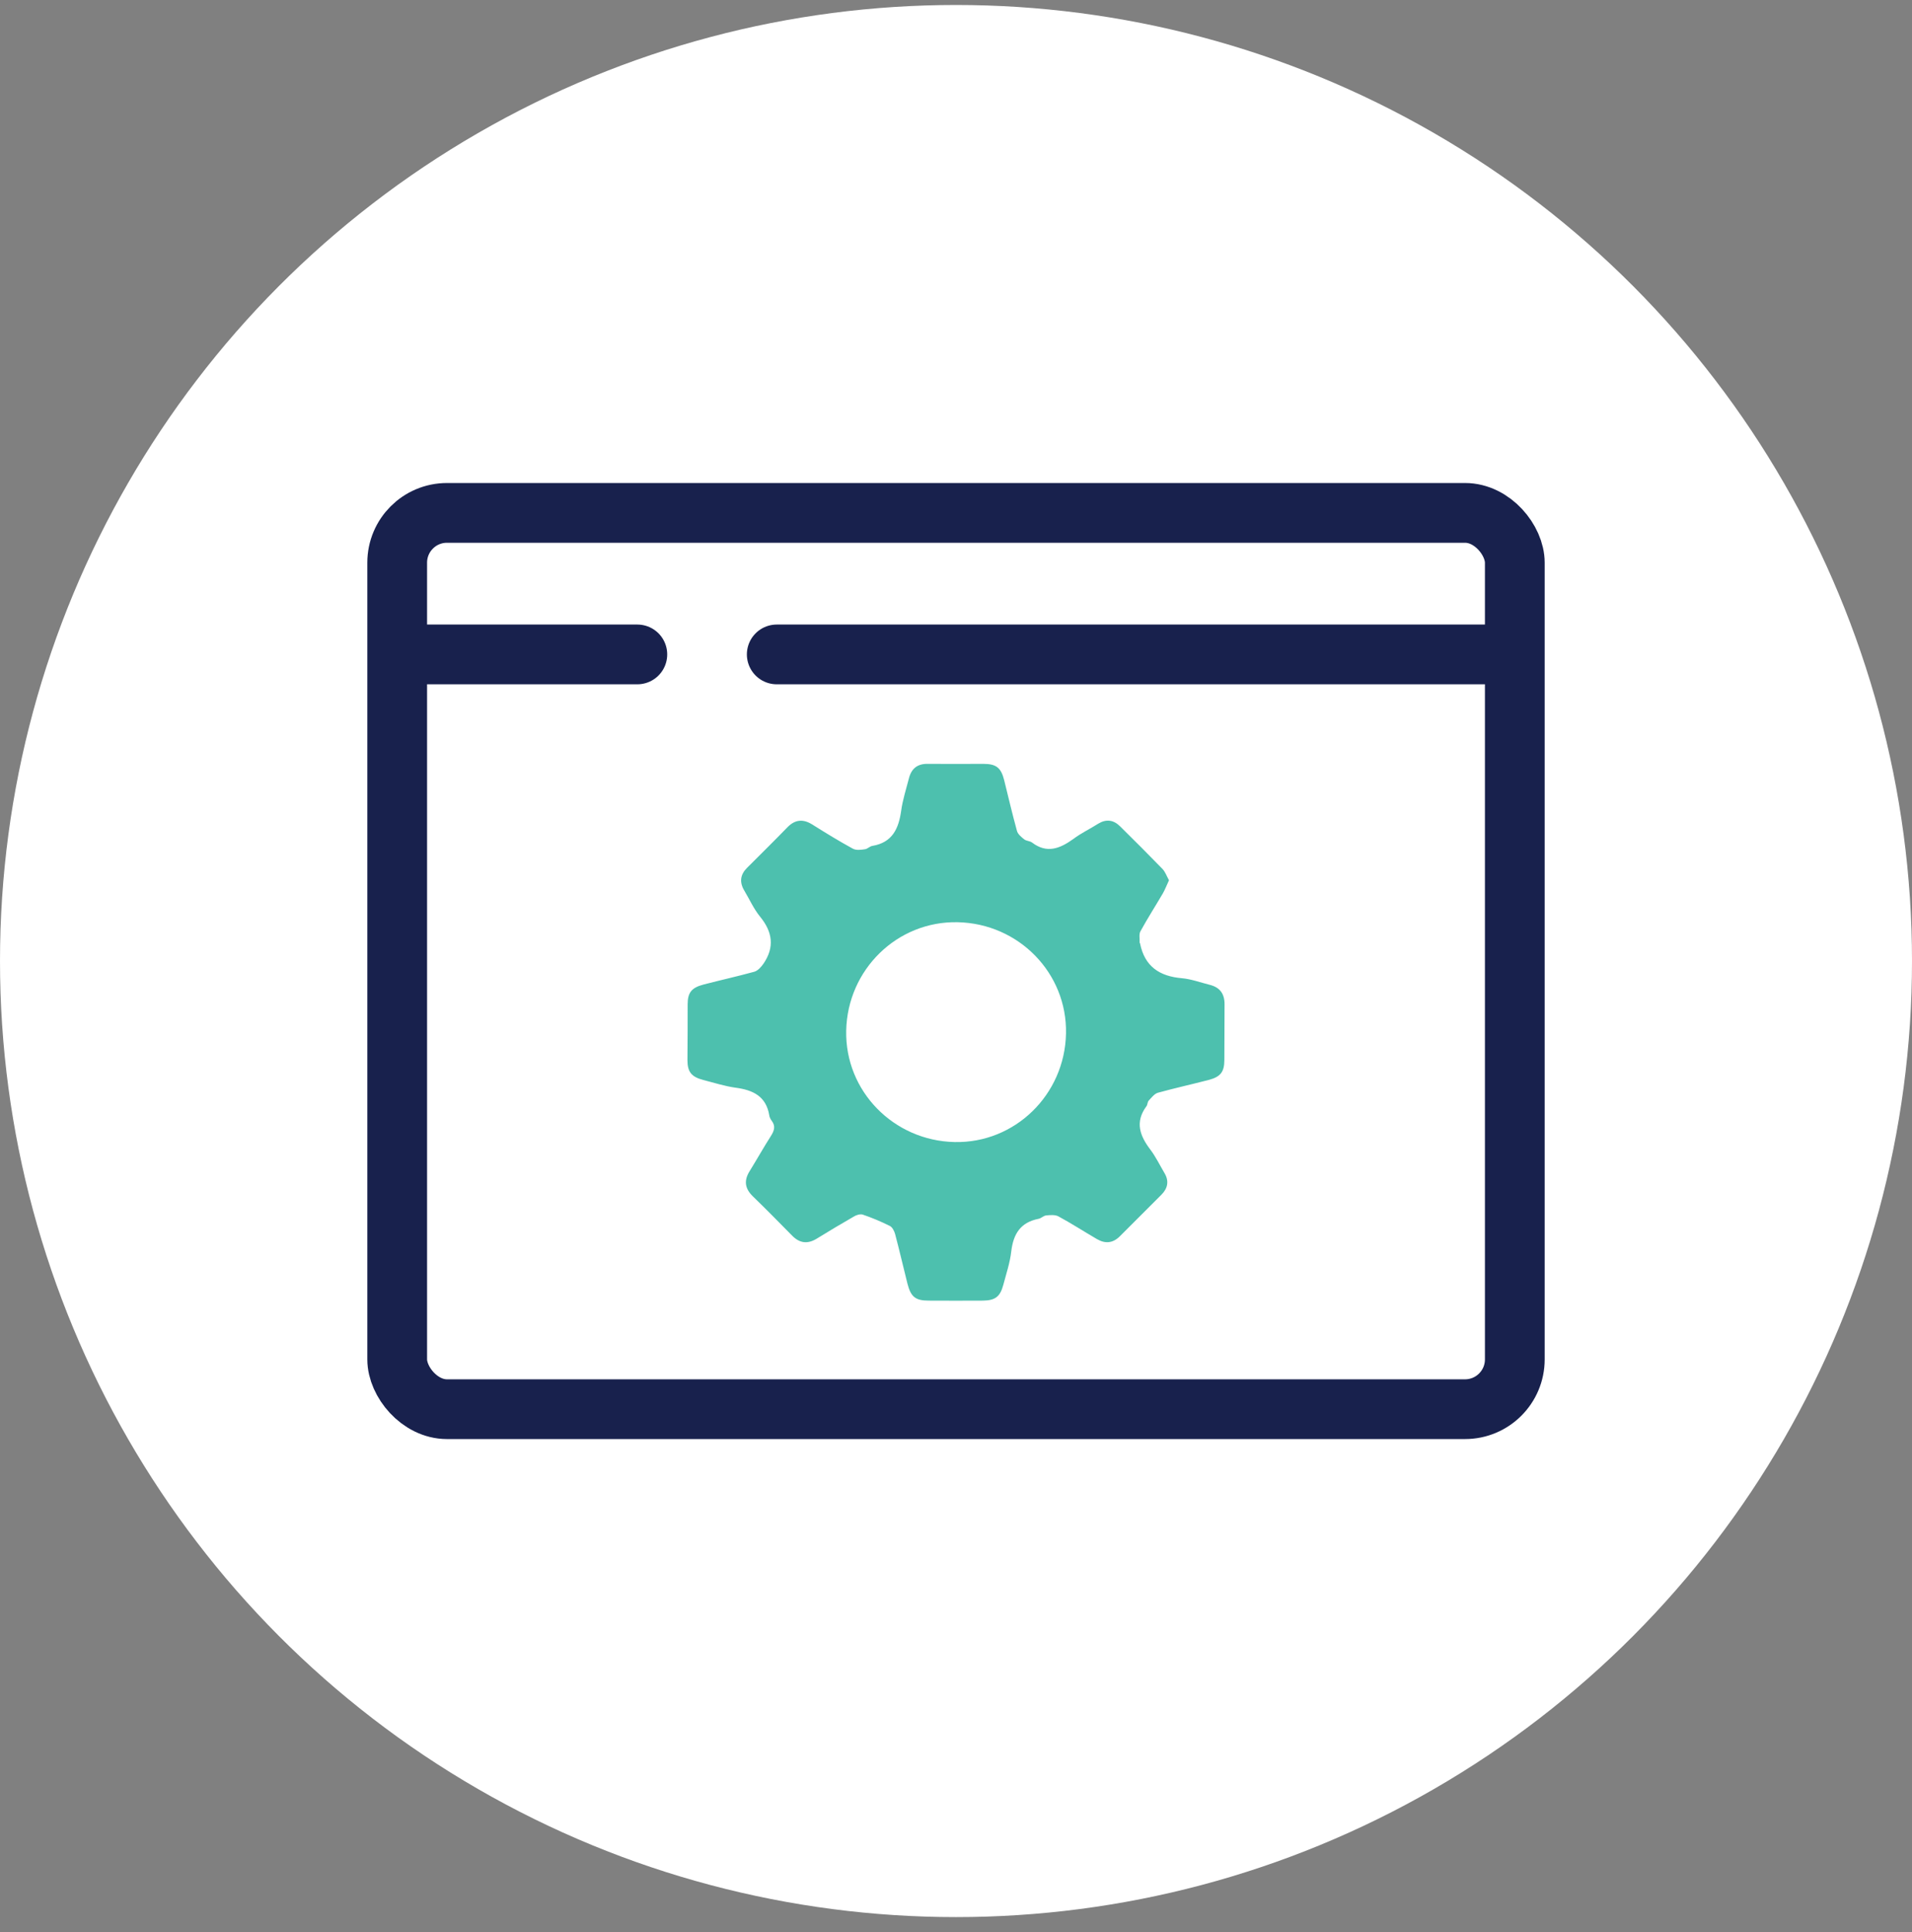 <svg width="96" height="97" viewBox="0 0 96 97" fill="none" xmlns="http://www.w3.org/2000/svg">
<rect x="0" y="0" width="96" height="97" fill="#808080" stroke="none"/>
<circle cx="48" cy="48.25" r="48" fill="white"/>
<rect x="19.943" y="25.75" width="56.114" height="45" rx="2.5" fill="white" stroke="#18214D" stroke-width="3"/>
<path d="M58.694 44.195C58.578 44.438 58.504 44.648 58.389 44.848C58.02 45.48 57.62 46.101 57.262 46.754C57.178 46.902 57.23 47.133 57.22 47.323C57.22 47.334 57.241 47.355 57.241 47.365C57.472 48.523 58.22 49.018 59.347 49.113C59.81 49.155 60.263 49.324 60.726 49.44C61.242 49.566 61.484 49.882 61.484 50.419C61.474 51.346 61.484 52.283 61.474 53.21C61.474 53.82 61.284 54.063 60.684 54.221C59.831 54.442 58.978 54.631 58.136 54.863C57.957 54.916 57.809 55.116 57.672 55.263C57.609 55.337 57.62 55.474 57.557 55.547C56.977 56.337 57.23 57.022 57.757 57.717C58.03 58.075 58.23 58.496 58.462 58.886C58.704 59.286 58.641 59.654 58.315 59.981C57.62 60.676 56.925 61.371 56.23 62.066C55.882 62.413 55.503 62.456 55.082 62.213C54.429 61.834 53.797 61.423 53.134 61.065C52.965 60.981 52.723 61.002 52.523 61.023C52.397 61.034 52.27 61.171 52.144 61.192C51.238 61.371 50.88 61.95 50.775 62.824C50.712 63.393 50.522 63.951 50.375 64.509C50.217 65.099 49.974 65.288 49.364 65.299C48.448 65.309 47.542 65.299 46.626 65.299C45.962 65.299 45.731 65.109 45.562 64.446C45.352 63.614 45.162 62.782 44.941 61.95C44.899 61.803 44.804 61.613 44.678 61.55C44.235 61.329 43.782 61.139 43.319 60.981C43.193 60.939 42.982 61.002 42.856 61.087C42.235 61.444 41.613 61.813 41.002 62.192C40.55 62.466 40.15 62.424 39.77 62.034C39.117 61.371 38.465 60.707 37.801 60.065C37.401 59.675 37.338 59.275 37.643 58.791C38.001 58.212 38.338 57.611 38.707 57.032C38.875 56.769 38.949 56.537 38.749 56.274C38.686 56.19 38.633 56.084 38.623 55.99C38.465 55.042 37.812 54.726 36.938 54.61C36.39 54.536 35.843 54.357 35.305 54.221C34.716 54.063 34.516 53.82 34.516 53.22C34.526 52.283 34.526 51.356 34.526 50.429C34.526 49.829 34.726 49.587 35.327 49.429C36.179 49.208 37.032 49.018 37.875 48.787C38.054 48.734 38.222 48.544 38.338 48.376C38.896 47.555 38.791 46.786 38.159 46.017C37.843 45.628 37.633 45.154 37.369 44.711C37.117 44.29 37.169 43.911 37.506 43.574C38.191 42.89 38.875 42.216 39.549 41.521C39.928 41.142 40.328 41.11 40.781 41.394C41.455 41.816 42.119 42.226 42.814 42.605C42.982 42.7 43.224 42.669 43.425 42.637C43.551 42.626 43.667 42.489 43.804 42.468C44.804 42.3 45.12 41.605 45.246 40.71C45.32 40.162 45.499 39.615 45.636 39.078C45.762 38.583 46.068 38.34 46.584 38.351C47.51 38.361 48.448 38.351 49.374 38.351C50.017 38.351 50.259 38.541 50.417 39.162C50.627 40.015 50.828 40.868 51.059 41.71C51.101 41.879 51.28 42.026 51.428 42.142C51.533 42.226 51.702 42.216 51.817 42.3C52.565 42.868 53.218 42.605 53.892 42.121C54.282 41.826 54.734 41.615 55.145 41.352C55.545 41.11 55.914 41.163 56.24 41.489C56.956 42.195 57.662 42.9 58.357 43.616C58.504 43.764 58.578 43.985 58.694 44.195ZM48.079 46.301C45.046 46.238 42.55 48.681 42.487 51.746C42.424 54.779 44.867 57.274 47.932 57.338C50.964 57.401 53.46 54.958 53.523 51.893C53.587 48.86 51.154 46.365 48.079 46.301Z" fill="#4DC0AE"/>
<path d="M39 32.856H75" stroke="#18214D" stroke-width="3" stroke-linecap="round"/>
<path d="M21 32.856H32" stroke="#18214D" stroke-width="3" stroke-linecap="round"/>
</svg>
